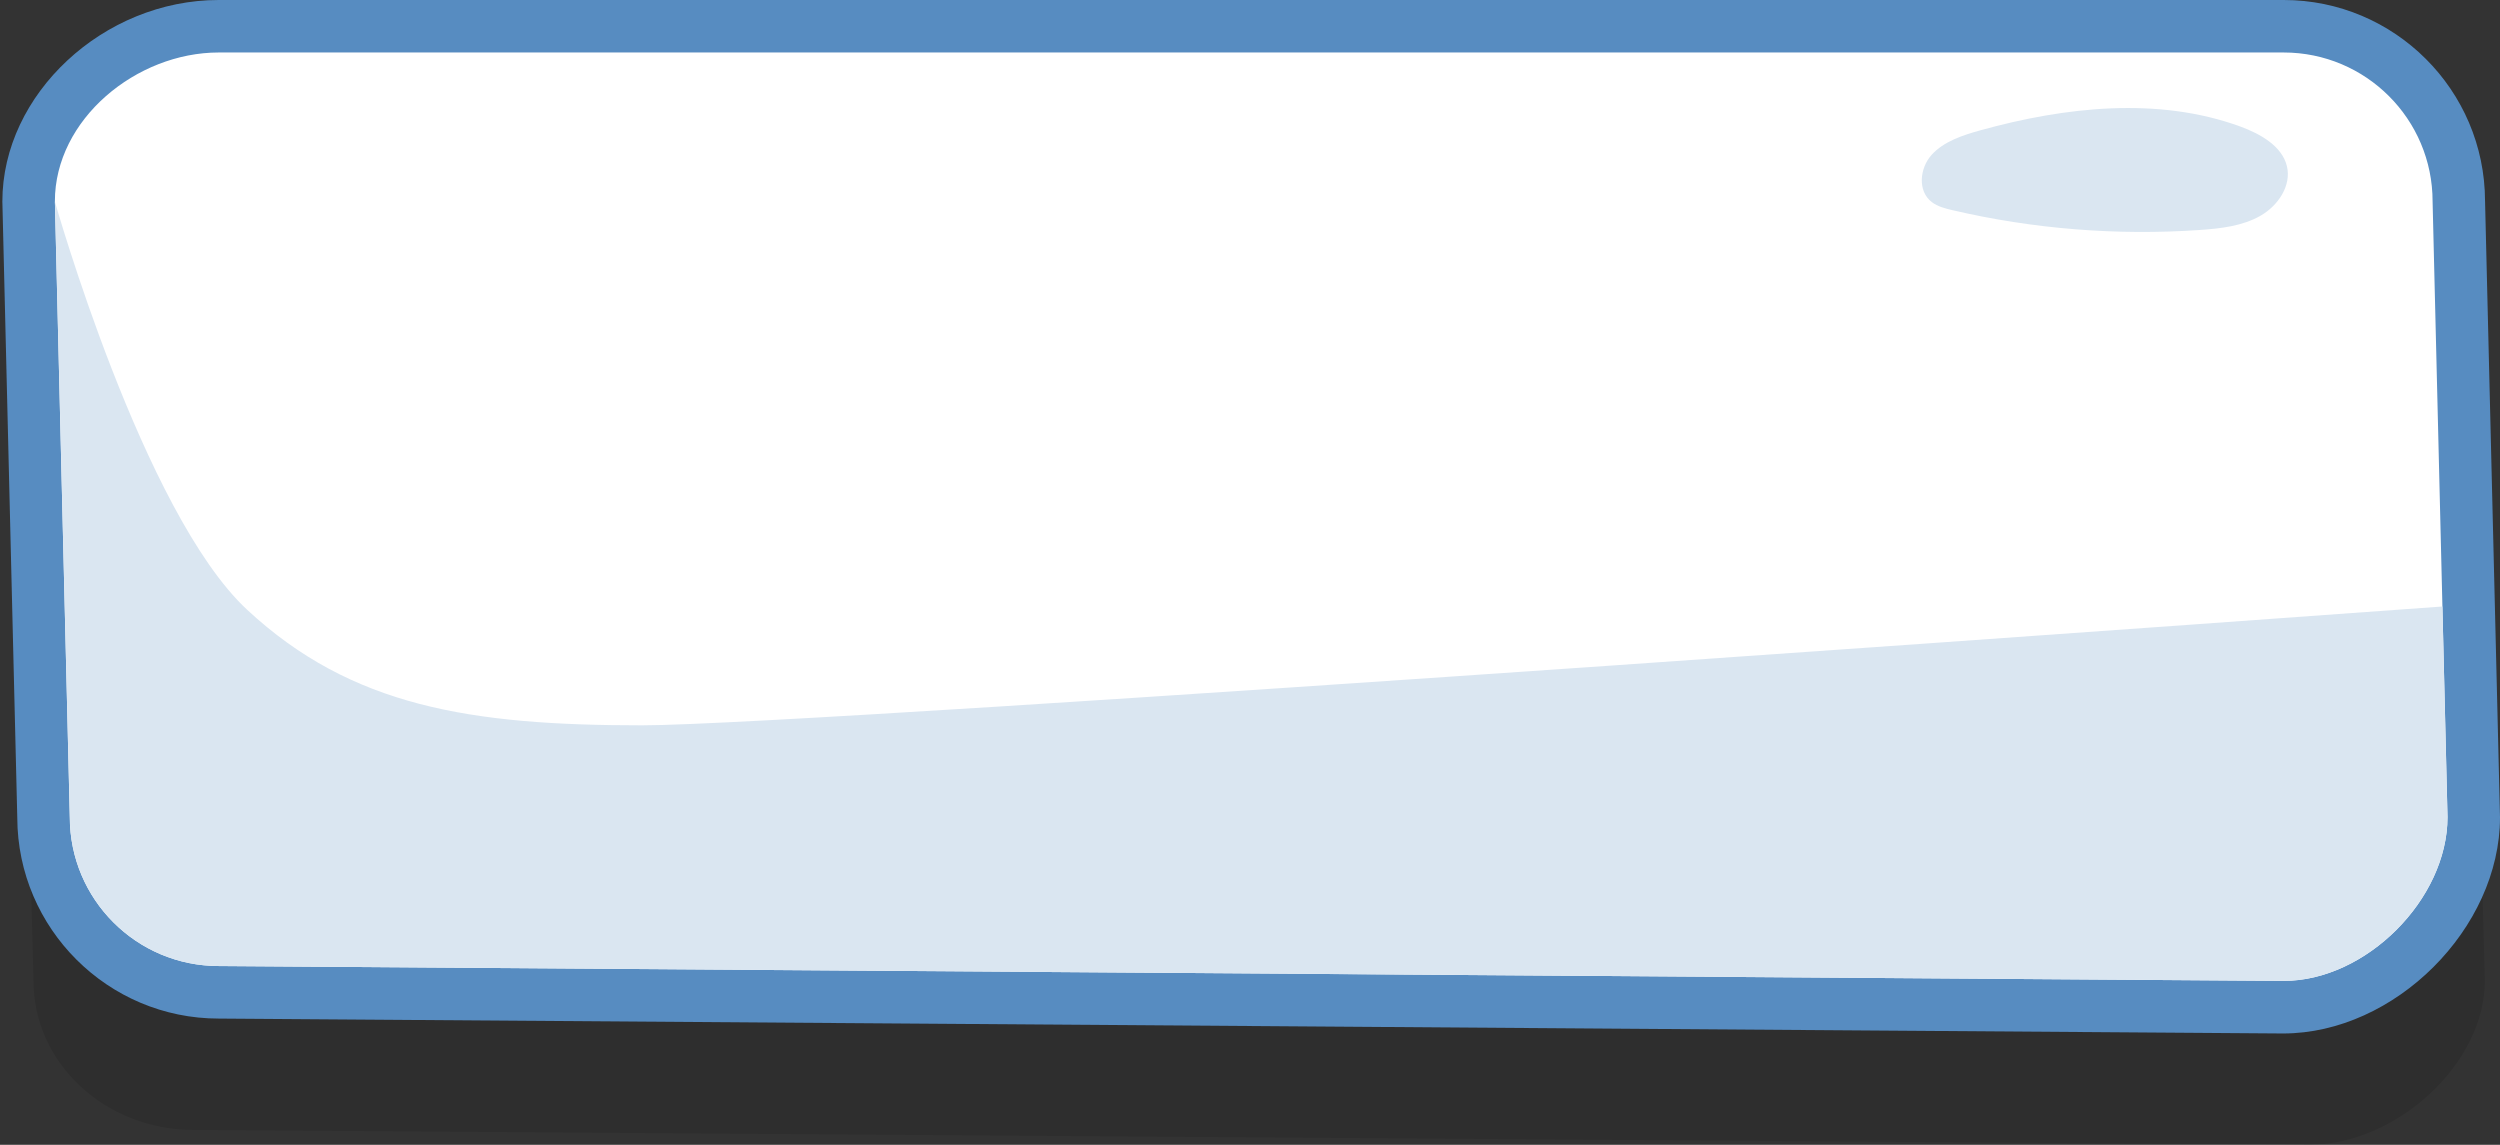 <?xml version="1.0" encoding="utf-8"?>
<!-- Generator: Adobe Illustrator 15.1.0, SVG Export Plug-In . SVG Version: 6.00 Build 0)  -->
<!DOCTYPE svg PUBLIC "-//W3C//DTD SVG 1.1//EN" "http://www.w3.org/Graphics/SVG/1.1/DTD/svg11.dtd">
<svg version="1.1" id="Layer_1" xmlns="http://www.w3.org/2000/svg" xmlns:xlink="http://www.w3.org/1999/xlink" x="0px" y="0px"
	 width="142.896px" height="65.436px" viewBox="0 0 142.896 65.436" enable-background="new 0 0 142.896 65.436"
	 xml:space="preserve">
<rect x="0" y="0" width="142.896" height="65.436" fill="#333333" stroke="none"/>
<g>
	<g>
		<g opacity="0.1">
			<path fill="#010101" d="M142.029,56.07c0,4.703-5.014,9.365-10.07,9.365L11.07,64.585c-5.056,0-9.155-3.813-9.155-8.518L1,20.88
				c0-4.702,5.017-8.515,10.07-8.515h120.889c5.059,0,9.154,3.812,9.154,8.515L142.029,56.07z"/>
		</g>
		<g>
			<path fill="#FFFFFF" d="M12.482,56.719c-5.503,0-9.995-4.492-9.995-10.014L1.635,11.551C1.635,6.18,6.713,1.5,12.501,1.5h118.028
				c5.521,0,10.014,4.493,10.014,10.015l0.854,35.154c0,5.52-5.381,10.898-10.865,10.898L12.482,56.719z"/>
			<path fill="#578CC1" d="M130.529,3c4.701,0,8.514,3.812,8.514,8.515l0.854,35.19c0,4.703-4.664,9.362-9.365,9.362L12.503,55.217
				c-4.701,0-8.514-3.811-8.514-8.514l-0.852-35.19C3.135,6.812,7.8,3,12.501,3H130.529 M130.529,0H12.501
				C5.914,0,0.135,5.381,0.135,11.515v0.036l0.002,0.037l0.851,35.157C1.009,53.076,6.166,58.22,12.502,58.22l117.991,0.852
				c6.396,0,12.403-6.009,12.403-12.362v-0.036l-0.002-0.037l-0.853-35.157C142.021,5.144,136.865,0,130.529,0L130.529,0z"/>
		</g>
		<path fill="#DAE6F1" d="M130.717,9.502c-0.275-1.147-1.504-1.845-2.666-2.271c-4.699-1.714-10.011-1.124-14.848,0.215
			c-1.023,0.284-2.094,0.636-2.788,1.397c-0.692,0.766-0.824,2.075,0.005,2.709c0.335,0.256,0.768,0.365,1.186,0.463
			c4.606,1.075,9.397,1.458,14.138,1.13c1.194-0.083,2.432-0.225,3.457-0.81C130.223,11.75,130.982,10.605,130.717,9.502z"/>
		<g>
			<g>
				<g>
					<g>
						<defs>
							<path id="SVGID_1_" d="M139.895,46.705c0,4.703-4.664,9.362-9.365,9.362L12.503,55.217c-4.701,0-8.514-3.811-8.514-8.514
								l-0.852-35.19C3.135,6.812,7.8,3,12.501,3h118.028c4.701,0,8.514,3.812,8.514,8.515L139.895,46.705z"/>
						</defs>
						<clipPath id="SVGID_2_">
							<use xlink:href="#SVGID_1_"  overflow="visible"/>
						</clipPath>
						<path clip-path="url(#SVGID_2_)" fill="#DAE6F1" d="M3.135,11.515c0,0,5.036,17.811,10.996,23.343
							c5.96,5.533,12.771,6.601,22.563,6.601s103.2-6.813,103.2-6.813l1.488,21.426l-7.578,6.031H11.365L-5.875,51.46L3.135,11.515z
							"/>
					</g>
				</g>
			</g>
		</g>
	</g>
</g>
</svg>
